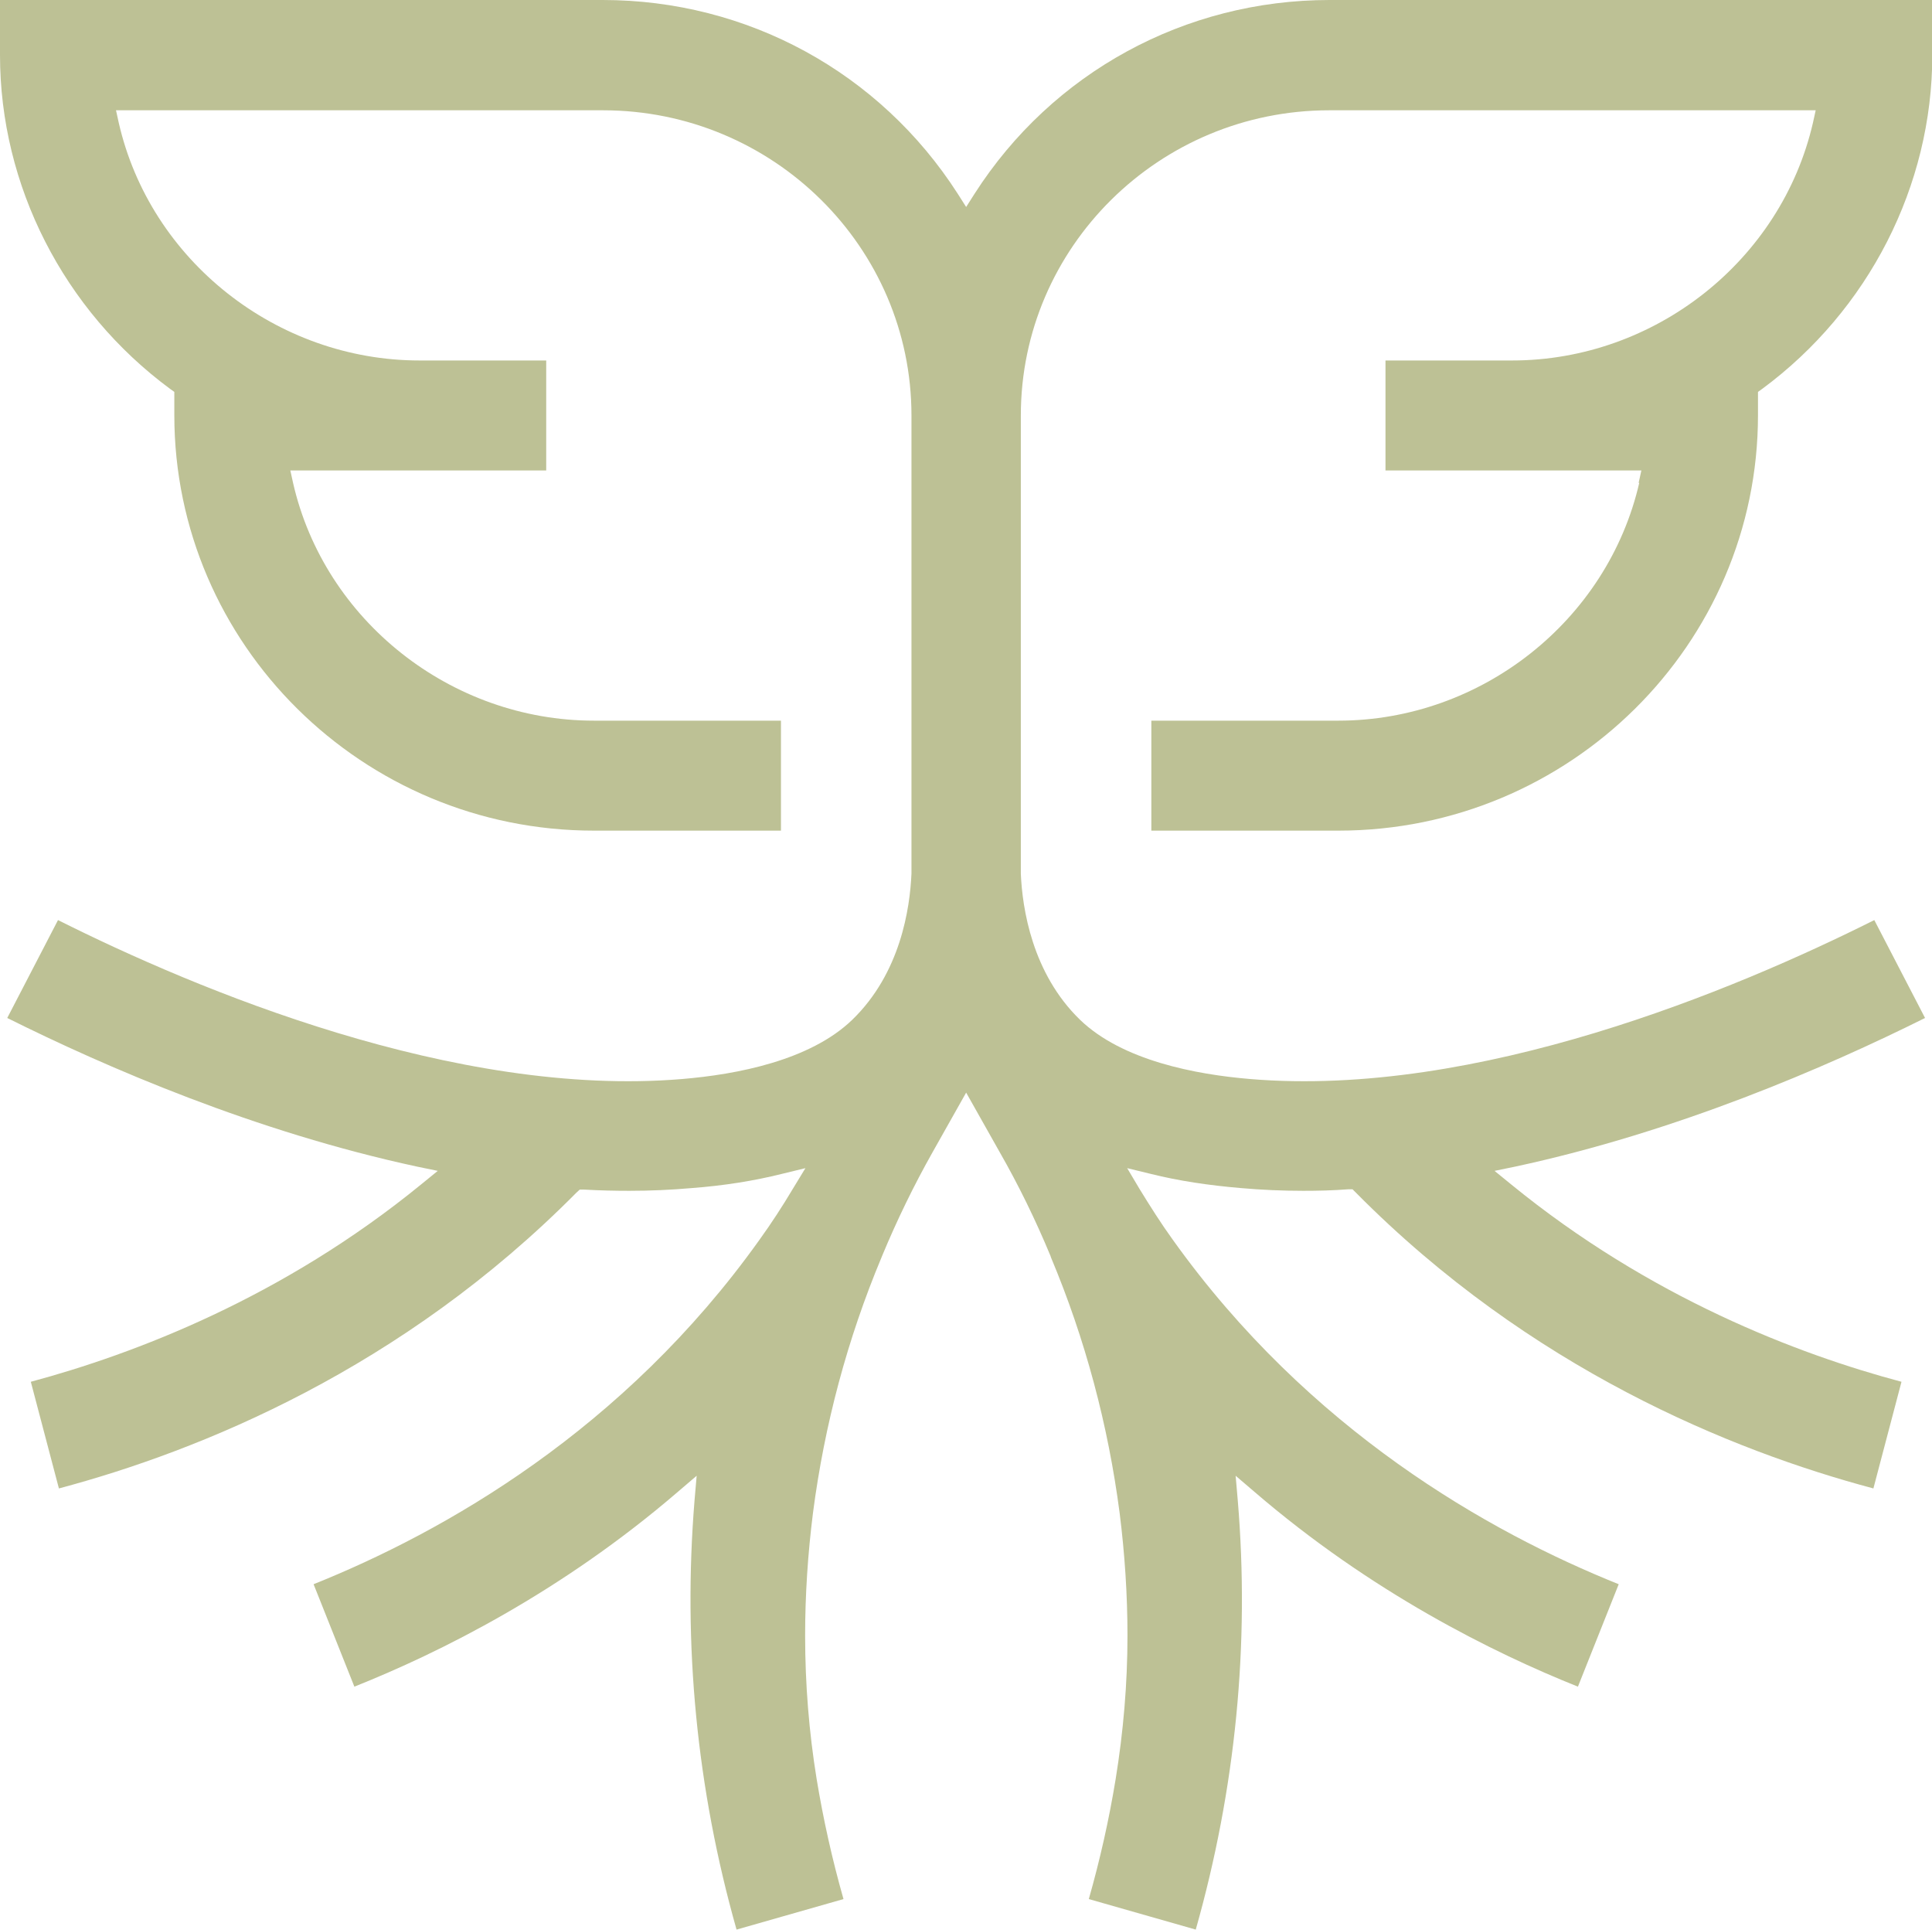 <svg xmlns="http://www.w3.org/2000/svg" xmlns:xlink="http://www.w3.org/1999/xlink" id="Layer_1" viewBox="0 0 63.95 63.87"><defs><style>      .st0 {        fill: #bdc195;      }      .st1 {        fill: url(#linear-gradient);      }      .st1, .st2 {        fill-rule: evenodd;      }      .st2 {        fill: url(#linear-gradient1);      }    </style><linearGradient id="linear-gradient" x1="28.62" y1="31.61" x2="28.62" y2="31.61" gradientUnits="userSpaceOnUse"><stop offset="0" stop-color="#5ea094"></stop><stop offset="1" stop-color="#33998c"></stop></linearGradient><linearGradient id="linear-gradient1" x1="28.55" y1="31.61" x2="28.55" y2="31.61" xlink:href="#linear-gradient"></linearGradient></defs><g><path class="st1" d="M28.62,31.61"></path><path class="st2" d="M28.55,31.61"></path></g><path class="st0" d="M54.24,15.98l.09-.41h-8.47v-3.64h4.19c4.73,0,8.91-3.31,9.96-7.87l.09-.41h-16.1c-5.63,0-10.21,4.53-10.21,10.1v15.17c.05,1.14.37,3.29,1.96,4.83,1.4,1.35,3.83,1.81,5.63,1.96,7.51.63,16.05-2.95,20.66-5.26l1.68,3.24c-3.29,1.64-8.22,3.77-13.57,4.92l-.68.14.54.44c4.6,3.76,9.51,5.63,12.93,6.54l-.93,3.53c-4.69-1.25-11.36-3.96-17.13-9.79l-.11-.11h-.15c-.52.04-1.01.05-1.48.05-.69,0-1.38-.03-2.06-.09-1.07-.09-2.07-.24-2.99-.47l-.78-.19.41.69c.35.57.71,1.14,1.1,1.68,4.51,6.31,10.45,9.67,14.76,11.4l-1.35,3.39c-2.8-1.12-6.84-3.12-10.71-6.45l-.62-.53.07.81c.4,4.77-.07,9.55-1.39,14.21l-3.54-1.01c.37-1.3.67-2.63.89-3.98.25-1.54.39-3.13.39-4.74,0-1.35-.09-2.71-.26-4.06-.38-2.91-1.14-5.76-2.27-8.45l-.02-.06c-.49-1.18-1.05-2.33-1.68-3.43l-1.11-1.97-1.11,1.97c-.62,1.1-1.18,2.25-1.67,3.43l-.02.05c-1.13,2.7-1.89,5.54-2.27,8.46-.17,1.35-.26,2.71-.26,4.06,0,1.61.13,3.2.38,4.74.22,1.34.52,2.68.89,3.98l-3.54,1.01c-1.32-4.66-1.78-9.44-1.39-14.21l.07-.81-.62.53c-3.87,3.33-7.9,5.33-10.71,6.45l-1.35-3.39c4.31-1.73,10.26-5.09,14.76-11.4.39-.54.76-1.11,1.1-1.68l.42-.69-.78.19c-.92.23-1.92.39-2.99.47-.68.06-1.37.09-2.06.09-.47,0-.96-.01-1.49-.04h-.15s-.11.1-.11.1c-5.77,5.83-12.44,8.54-17.13,9.79l-.93-3.53c3.42-.92,8.33-2.78,12.93-6.54l.54-.44-.68-.14c-5.35-1.15-10.28-3.28-13.57-4.92l1.68-3.24c4.61,2.31,13.16,5.89,20.66,5.26,1.8-.15,4.23-.61,5.63-1.96,1.6-1.55,1.91-3.69,1.96-4.84v-15.16c0-5.57-4.58-10.1-10.21-10.1H3.84l.09.41c1.04,4.56,5.23,7.87,9.96,7.87h4.19v3.64h-8.47l.09.41c1.04,4.56,5.23,7.87,9.96,7.87h6.19v3.64h-6.19c-7.66,0-13.89-6.17-13.89-13.75v-.77l-.14-.1C2.11,10.27,0,6.15,0,1.82V0h19.95c4.78,0,9.17,2.39,11.75,6.41l.28.44.28-.44c2.57-4.01,6.96-6.41,11.75-6.41h19.95v1.82c0,4.33-2.11,8.45-5.63,11.05l-.14.1v.77c0,7.58-6.23,13.75-13.89,13.75h-6.19v-3.64h6.19c4.73,0,8.91-3.31,9.96-7.87Z"></path></svg>